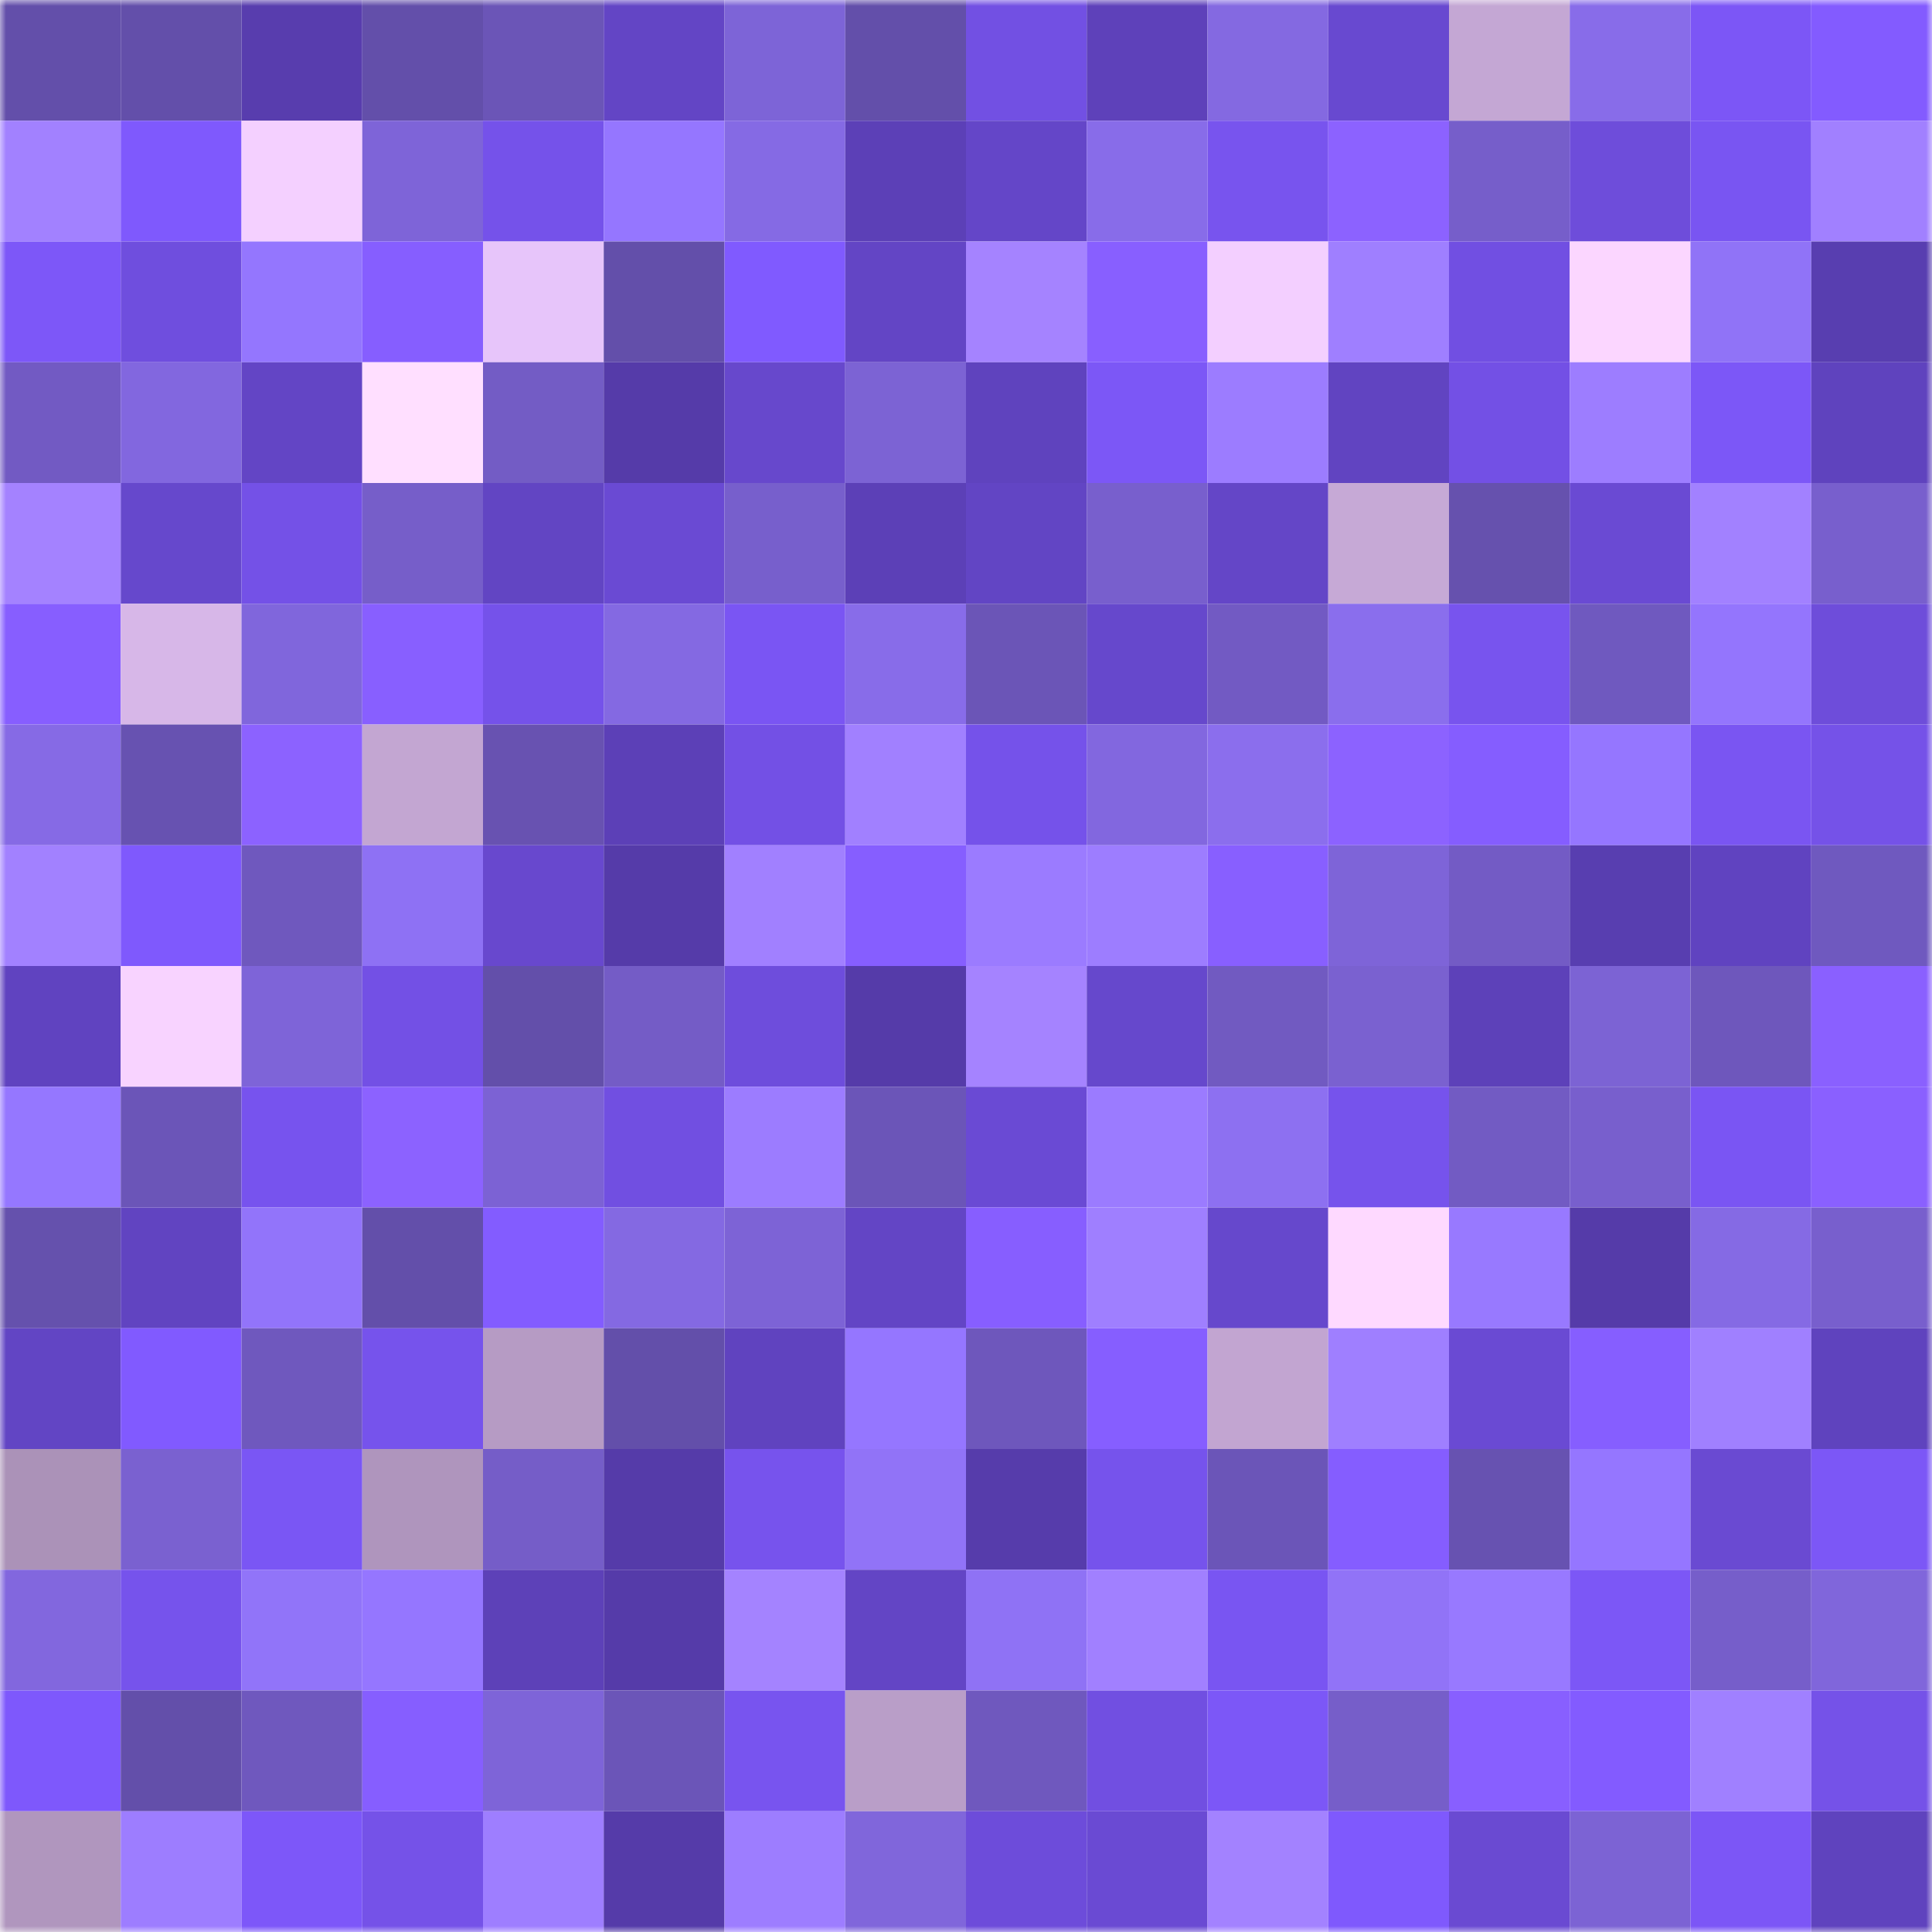 <svg viewBox="0 0 160 160" fill="none" role="img" xmlns="http://www.w3.org/2000/svg" width="240" height="240" name="linea%2Ceth7k.linea.eth"><mask id="332324152" mask-type="alpha" maskUnits="userSpaceOnUse" x="0" y="0" width="160" height="160"><rect width="160" height="160" fill="#FFFFFF"></rect></mask><g mask="url(#332324152)"><rect x="0" y="0" width="10" height="10" fill="#634faa"></rect><rect x="10" y="0" width="10" height="10" fill="#634faa"></rect><rect x="20" y="0" width="10" height="10" fill="#583dae"></rect><rect x="30" y="0" width="10" height="10" fill="#634faa"></rect><rect x="40" y="0" width="10" height="10" fill="#6b55b7"></rect><rect x="50" y="0" width="10" height="10" fill="#6345c5"></rect><rect x="60" y="0" width="10" height="10" fill="#7d64d7"></rect><rect x="70" y="0" width="10" height="10" fill="#634faa"></rect><rect x="80" y="0" width="10" height="10" fill="#7250e3"></rect><rect x="90" y="0" width="10" height="10" fill="#5e41ba"></rect><rect x="100" y="0" width="10" height="10" fill="#8469e1"></rect><rect x="110" y="0" width="10" height="10" fill="#6849d0"></rect><rect x="120" y="0" width="10" height="10" fill="#c4a7d4"></rect><rect x="130" y="0" width="10" height="10" fill="#886ce9"></rect><rect x="140" y="0" width="10" height="10" fill="#7c56f6"></rect><rect x="150" y="0" width="10" height="10" fill="#835bff"></rect><rect x="0" y="10" width="10" height="10" fill="#a281ff"></rect><rect x="10" y="10" width="10" height="10" fill="#7f59fd"></rect><rect x="20" y="10" width="10" height="10" fill="#f4d0ff"></rect><rect x="30" y="10" width="10" height="10" fill="#7e64d8"></rect><rect x="40" y="10" width="10" height="10" fill="#7552ea"></rect><rect x="50" y="10" width="10" height="10" fill="#9576ff"></rect><rect x="60" y="10" width="10" height="10" fill="#856ae4"></rect><rect x="70" y="10" width="10" height="10" fill="#5c40b7"></rect><rect x="80" y="10" width="10" height="10" fill="#6446c8"></rect><rect x="90" y="10" width="10" height="10" fill="#886ce9"></rect><rect x="100" y="10" width="10" height="10" fill="#7854ee"></rect><rect x="110" y="10" width="10" height="10" fill="#8c62ff"></rect><rect x="120" y="10" width="10" height="10" fill="#765eca"></rect><rect x="130" y="10" width="10" height="10" fill="#6e4dda"></rect><rect x="140" y="10" width="10" height="10" fill="#7955f2"></rect><rect x="150" y="10" width="10" height="10" fill="#a180ff"></rect><rect x="0" y="20" width="10" height="10" fill="#7d57f8"></rect><rect x="10" y="20" width="10" height="10" fill="#6f4ede"></rect><rect x="20" y="20" width="10" height="10" fill="#9476fe"></rect><rect x="30" y="20" width="10" height="10" fill="#865eff"></rect><rect x="40" y="20" width="10" height="10" fill="#e7c5fa"></rect><rect x="50" y="20" width="10" height="10" fill="#634faa"></rect><rect x="60" y="20" width="10" height="10" fill="#805aff"></rect><rect x="70" y="20" width="10" height="10" fill="#6345c5"></rect><rect x="80" y="20" width="10" height="10" fill="#a583ff"></rect><rect x="90" y="20" width="10" height="10" fill="#885fff"></rect><rect x="100" y="20" width="10" height="10" fill="#f3cfff"></rect><rect x="110" y="20" width="10" height="10" fill="#9f7fff"></rect><rect x="120" y="20" width="10" height="10" fill="#714fe2"></rect><rect x="130" y="20" width="10" height="10" fill="#fbd6ff"></rect><rect x="140" y="20" width="10" height="10" fill="#9073f7"></rect><rect x="150" y="20" width="10" height="10" fill="#583eb0"></rect><rect x="0" y="30" width="10" height="10" fill="#725ac3"></rect><rect x="10" y="30" width="10" height="10" fill="#8267df"></rect><rect x="20" y="30" width="10" height="10" fill="#6345c5"></rect><rect x="30" y="30" width="10" height="10" fill="#ffdfff"></rect><rect x="40" y="30" width="10" height="10" fill="#735cc5"></rect><rect x="50" y="30" width="10" height="10" fill="#553ba9"></rect><rect x="60" y="30" width="10" height="10" fill="#6748cc"></rect><rect x="70" y="30" width="10" height="10" fill="#7c63d4"></rect><rect x="80" y="30" width="10" height="10" fill="#5f43be"></rect><rect x="90" y="30" width="10" height="10" fill="#7c57f6"></rect><rect x="100" y="30" width="10" height="10" fill="#9c7cff"></rect><rect x="110" y="30" width="10" height="10" fill="#6144c1"></rect><rect x="120" y="30" width="10" height="10" fill="#7350e5"></rect><rect x="130" y="30" width="10" height="10" fill="#9d7dff"></rect><rect x="140" y="30" width="10" height="10" fill="#7c57f7"></rect><rect x="150" y="30" width="10" height="10" fill="#5f43be"></rect><rect x="0" y="40" width="10" height="10" fill="#a482ff"></rect><rect x="10" y="40" width="10" height="10" fill="#6648cc"></rect><rect x="20" y="40" width="10" height="10" fill="#7451e7"></rect><rect x="30" y="40" width="10" height="10" fill="#765ec9"></rect><rect x="40" y="40" width="10" height="10" fill="#6245c3"></rect><rect x="50" y="40" width="10" height="10" fill="#6a4ad3"></rect><rect x="60" y="40" width="10" height="10" fill="#775fcc"></rect><rect x="70" y="40" width="10" height="10" fill="#5c40b7"></rect><rect x="80" y="40" width="10" height="10" fill="#6245c4"></rect><rect x="90" y="40" width="10" height="10" fill="#785fcd"></rect><rect x="100" y="40" width="10" height="10" fill="#6446c7"></rect><rect x="110" y="40" width="10" height="10" fill="#c6a9d6"></rect><rect x="120" y="40" width="10" height="10" fill="#6651ae"></rect><rect x="130" y="40" width="10" height="10" fill="#6a4ad3"></rect><rect x="140" y="40" width="10" height="10" fill="#a281ff"></rect><rect x="150" y="40" width="10" height="10" fill="#785fcd"></rect><rect x="0" y="50" width="10" height="10" fill="#875eff"></rect><rect x="10" y="50" width="10" height="10" fill="#d7b7e8"></rect><rect x="20" y="50" width="10" height="10" fill="#8066dc"></rect><rect x="30" y="50" width="10" height="10" fill="#885fff"></rect><rect x="40" y="50" width="10" height="10" fill="#7552ea"></rect><rect x="50" y="50" width="10" height="10" fill="#8469e2"></rect><rect x="60" y="50" width="10" height="10" fill="#7a55f3"></rect><rect x="70" y="50" width="10" height="10" fill="#886ce9"></rect><rect x="80" y="50" width="10" height="10" fill="#6b55b7"></rect><rect x="90" y="50" width="10" height="10" fill="#6648cc"></rect><rect x="100" y="50" width="10" height="10" fill="#725ac3"></rect><rect x="110" y="50" width="10" height="10" fill="#8a6eed"></rect><rect x="120" y="50" width="10" height="10" fill="#7854ee"></rect><rect x="130" y="50" width="10" height="10" fill="#6f59bf"></rect><rect x="140" y="50" width="10" height="10" fill="#9475fd"></rect><rect x="150" y="50" width="10" height="10" fill="#6e4dda"></rect><rect x="0" y="60" width="10" height="10" fill="#866ae5"></rect><rect x="10" y="60" width="10" height="10" fill="#6752b1"></rect><rect x="20" y="60" width="10" height="10" fill="#8c62ff"></rect><rect x="30" y="60" width="10" height="10" fill="#c3a6d2"></rect><rect x="40" y="60" width="10" height="10" fill="#6852b1"></rect><rect x="50" y="60" width="10" height="10" fill="#5c40b7"></rect><rect x="60" y="60" width="10" height="10" fill="#7350e5"></rect><rect x="70" y="60" width="10" height="10" fill="#a180ff"></rect><rect x="80" y="60" width="10" height="10" fill="#7552ea"></rect><rect x="90" y="60" width="10" height="10" fill="#8267df"></rect><rect x="100" y="60" width="10" height="10" fill="#8b6eed"></rect><rect x="110" y="60" width="10" height="10" fill="#8c62ff"></rect><rect x="120" y="60" width="10" height="10" fill="#855dff"></rect><rect x="130" y="60" width="10" height="10" fill="#9576ff"></rect><rect x="140" y="60" width="10" height="10" fill="#7a55f2"></rect><rect x="150" y="60" width="10" height="10" fill="#7552e8"></rect><rect x="0" y="70" width="10" height="10" fill="#a281ff"></rect><rect x="10" y="70" width="10" height="10" fill="#7f59fd"></rect><rect x="20" y="70" width="10" height="10" fill="#6f58be"></rect><rect x="30" y="70" width="10" height="10" fill="#8e71f4"></rect><rect x="40" y="70" width="10" height="10" fill="#6848ce"></rect><rect x="50" y="70" width="10" height="10" fill="#553ba9"></rect><rect x="60" y="70" width="10" height="10" fill="#a180ff"></rect><rect x="70" y="70" width="10" height="10" fill="#865eff"></rect><rect x="80" y="70" width="10" height="10" fill="#9b7bff"></rect><rect x="90" y="70" width="10" height="10" fill="#9d7dff"></rect><rect x="100" y="70" width="10" height="10" fill="#885fff"></rect><rect x="110" y="70" width="10" height="10" fill="#7e64d8"></rect><rect x="120" y="70" width="10" height="10" fill="#735bc5"></rect><rect x="130" y="70" width="10" height="10" fill="#583eb0"></rect><rect x="140" y="70" width="10" height="10" fill="#6043c0"></rect><rect x="150" y="70" width="10" height="10" fill="#6f59bf"></rect><rect x="0" y="80" width="10" height="10" fill="#6043c0"></rect><rect x="10" y="80" width="10" height="10" fill="#f8d3ff"></rect><rect x="20" y="80" width="10" height="10" fill="#7e64d8"></rect><rect x="30" y="80" width="10" height="10" fill="#7350e5"></rect><rect x="40" y="80" width="10" height="10" fill="#634faa"></rect><rect x="50" y="80" width="10" height="10" fill="#745cc6"></rect><rect x="60" y="80" width="10" height="10" fill="#6e4ddc"></rect><rect x="70" y="80" width="10" height="10" fill="#553ba9"></rect><rect x="80" y="80" width="10" height="10" fill="#a583ff"></rect><rect x="90" y="80" width="10" height="10" fill="#6648cc"></rect><rect x="100" y="80" width="10" height="10" fill="#715ac1"></rect><rect x="110" y="80" width="10" height="10" fill="#7a61d0"></rect><rect x="120" y="80" width="10" height="10" fill="#5d41b9"></rect><rect x="130" y="80" width="10" height="10" fill="#7c63d4"></rect><rect x="140" y="80" width="10" height="10" fill="#6e57bc"></rect><rect x="150" y="80" width="10" height="10" fill="#8a60ff"></rect><rect x="0" y="90" width="10" height="10" fill="#9577ff"></rect><rect x="10" y="90" width="10" height="10" fill="#6b55b8"></rect><rect x="20" y="90" width="10" height="10" fill="#7753ee"></rect><rect x="30" y="90" width="10" height="10" fill="#8c62ff"></rect><rect x="40" y="90" width="10" height="10" fill="#7c62d4"></rect><rect x="50" y="90" width="10" height="10" fill="#714fe1"></rect><rect x="60" y="90" width="10" height="10" fill="#9c7cff"></rect><rect x="70" y="90" width="10" height="10" fill="#6b55b8"></rect><rect x="80" y="90" width="10" height="10" fill="#6a4ad4"></rect><rect x="90" y="90" width="10" height="10" fill="#9b7bff"></rect><rect x="100" y="90" width="10" height="10" fill="#8d70f1"></rect><rect x="110" y="90" width="10" height="10" fill="#7653ec"></rect><rect x="120" y="90" width="10" height="10" fill="#725bc3"></rect><rect x="130" y="90" width="10" height="10" fill="#785fcd"></rect><rect x="140" y="90" width="10" height="10" fill="#7a55f3"></rect><rect x="150" y="90" width="10" height="10" fill="#8a60ff"></rect><rect x="0" y="100" width="10" height="10" fill="#6551ad"></rect><rect x="10" y="100" width="10" height="10" fill="#6144c1"></rect><rect x="20" y="100" width="10" height="10" fill="#9274fa"></rect><rect x="30" y="100" width="10" height="10" fill="#634faa"></rect><rect x="40" y="100" width="10" height="10" fill="#835cff"></rect><rect x="50" y="100" width="10" height="10" fill="#8469e2"></rect><rect x="60" y="100" width="10" height="10" fill="#7d63d6"></rect><rect x="70" y="100" width="10" height="10" fill="#6345c5"></rect><rect x="80" y="100" width="10" height="10" fill="#875eff"></rect><rect x="90" y="100" width="10" height="10" fill="#9f7fff"></rect><rect x="100" y="100" width="10" height="10" fill="#6648cc"></rect><rect x="110" y="100" width="10" height="10" fill="#fed9ff"></rect><rect x="120" y="100" width="10" height="10" fill="#9879ff"></rect><rect x="130" y="100" width="10" height="10" fill="#553ba9"></rect><rect x="140" y="100" width="10" height="10" fill="#856ae4"></rect><rect x="150" y="100" width="10" height="10" fill="#785fcd"></rect><rect x="0" y="110" width="10" height="10" fill="#6245c4"></rect><rect x="10" y="110" width="10" height="10" fill="#815aff"></rect><rect x="20" y="110" width="10" height="10" fill="#6f58be"></rect><rect x="30" y="110" width="10" height="10" fill="#7653ec"></rect><rect x="40" y="110" width="10" height="10" fill="#b69bc4"></rect><rect x="50" y="110" width="10" height="10" fill="#634faa"></rect><rect x="60" y="110" width="10" height="10" fill="#6043bf"></rect><rect x="70" y="110" width="10" height="10" fill="#9576ff"></rect><rect x="80" y="110" width="10" height="10" fill="#6e57bc"></rect><rect x="90" y="110" width="10" height="10" fill="#865eff"></rect><rect x="100" y="110" width="10" height="10" fill="#c2a5d1"></rect><rect x="110" y="110" width="10" height="10" fill="#9f7fff"></rect><rect x="120" y="110" width="10" height="10" fill="#6a4ad3"></rect><rect x="130" y="110" width="10" height="10" fill="#865eff"></rect><rect x="140" y="110" width="10" height="10" fill="#a080ff"></rect><rect x="150" y="110" width="10" height="10" fill="#5f43be"></rect><rect x="0" y="120" width="10" height="10" fill="#ab92b8"></rect><rect x="10" y="120" width="10" height="10" fill="#7a61d0"></rect><rect x="20" y="120" width="10" height="10" fill="#7a56f4"></rect><rect x="30" y="120" width="10" height="10" fill="#af95bd"></rect><rect x="40" y="120" width="10" height="10" fill="#755dc8"></rect><rect x="50" y="120" width="10" height="10" fill="#553ba9"></rect><rect x="60" y="120" width="10" height="10" fill="#7753ed"></rect><rect x="70" y="120" width="10" height="10" fill="#9173f7"></rect><rect x="80" y="120" width="10" height="10" fill="#563cab"></rect><rect x="90" y="120" width="10" height="10" fill="#7653ec"></rect><rect x="100" y="120" width="10" height="10" fill="#6b55b8"></rect><rect x="110" y="120" width="10" height="10" fill="#855dff"></rect><rect x="120" y="120" width="10" height="10" fill="#6752b1"></rect><rect x="130" y="120" width="10" height="10" fill="#9576ff"></rect><rect x="140" y="120" width="10" height="10" fill="#6a4ad2"></rect><rect x="150" y="120" width="10" height="10" fill="#7c57f6"></rect><rect x="0" y="130" width="10" height="10" fill="#8267de"></rect><rect x="10" y="130" width="10" height="10" fill="#7653ec"></rect><rect x="20" y="130" width="10" height="10" fill="#9174f9"></rect><rect x="30" y="130" width="10" height="10" fill="#9576ff"></rect><rect x="40" y="130" width="10" height="10" fill="#5d41b8"></rect><rect x="50" y="130" width="10" height="10" fill="#553ba9"></rect><rect x="60" y="130" width="10" height="10" fill="#a483ff"></rect><rect x="70" y="130" width="10" height="10" fill="#6345c5"></rect><rect x="80" y="130" width="10" height="10" fill="#8f72f5"></rect><rect x="90" y="130" width="10" height="10" fill="#a180ff"></rect><rect x="100" y="130" width="10" height="10" fill="#7955f2"></rect><rect x="110" y="130" width="10" height="10" fill="#9173f7"></rect><rect x="120" y="130" width="10" height="10" fill="#9879ff"></rect><rect x="130" y="130" width="10" height="10" fill="#7c57f6"></rect><rect x="140" y="130" width="10" height="10" fill="#765eca"></rect><rect x="150" y="130" width="10" height="10" fill="#8066db"></rect><rect x="0" y="140" width="10" height="10" fill="#7e58fc"></rect><rect x="10" y="140" width="10" height="10" fill="#634faa"></rect><rect x="20" y="140" width="10" height="10" fill="#6f58be"></rect><rect x="30" y="140" width="10" height="10" fill="#865eff"></rect><rect x="40" y="140" width="10" height="10" fill="#7e64d8"></rect><rect x="50" y="140" width="10" height="10" fill="#6b55b8"></rect><rect x="60" y="140" width="10" height="10" fill="#7854ef"></rect><rect x="70" y="140" width="10" height="10" fill="#b99ec8"></rect><rect x="80" y="140" width="10" height="10" fill="#6f58be"></rect><rect x="90" y="140" width="10" height="10" fill="#714fe1"></rect><rect x="100" y="140" width="10" height="10" fill="#7c57f7"></rect><rect x="110" y="140" width="10" height="10" fill="#765ec9"></rect><rect x="120" y="140" width="10" height="10" fill="#885fff"></rect><rect x="130" y="140" width="10" height="10" fill="#835bff"></rect><rect x="140" y="140" width="10" height="10" fill="#a080ff"></rect><rect x="150" y="140" width="10" height="10" fill="#7552e8"></rect><rect x="0" y="150" width="10" height="10" fill="#b096be"></rect><rect x="10" y="150" width="10" height="10" fill="#9d7dff"></rect><rect x="20" y="150" width="10" height="10" fill="#7d57f9"></rect><rect x="30" y="150" width="10" height="10" fill="#7552e8"></rect><rect x="40" y="150" width="10" height="10" fill="#9e7eff"></rect><rect x="50" y="150" width="10" height="10" fill="#553ba9"></rect><rect x="60" y="150" width="10" height="10" fill="#9d7dff"></rect><rect x="70" y="150" width="10" height="10" fill="#8066db"></rect><rect x="80" y="150" width="10" height="10" fill="#6d4cda"></rect><rect x="90" y="150" width="10" height="10" fill="#6a4ad3"></rect><rect x="100" y="150" width="10" height="10" fill="#a382ff"></rect><rect x="110" y="150" width="10" height="10" fill="#7f59fd"></rect><rect x="120" y="150" width="10" height="10" fill="#6a4ad2"></rect><rect x="130" y="150" width="10" height="10" fill="#7c63d4"></rect><rect x="140" y="150" width="10" height="10" fill="#7c56f6"></rect><rect x="150" y="150" width="10" height="10" fill="#5f43be"></rect></g></svg>